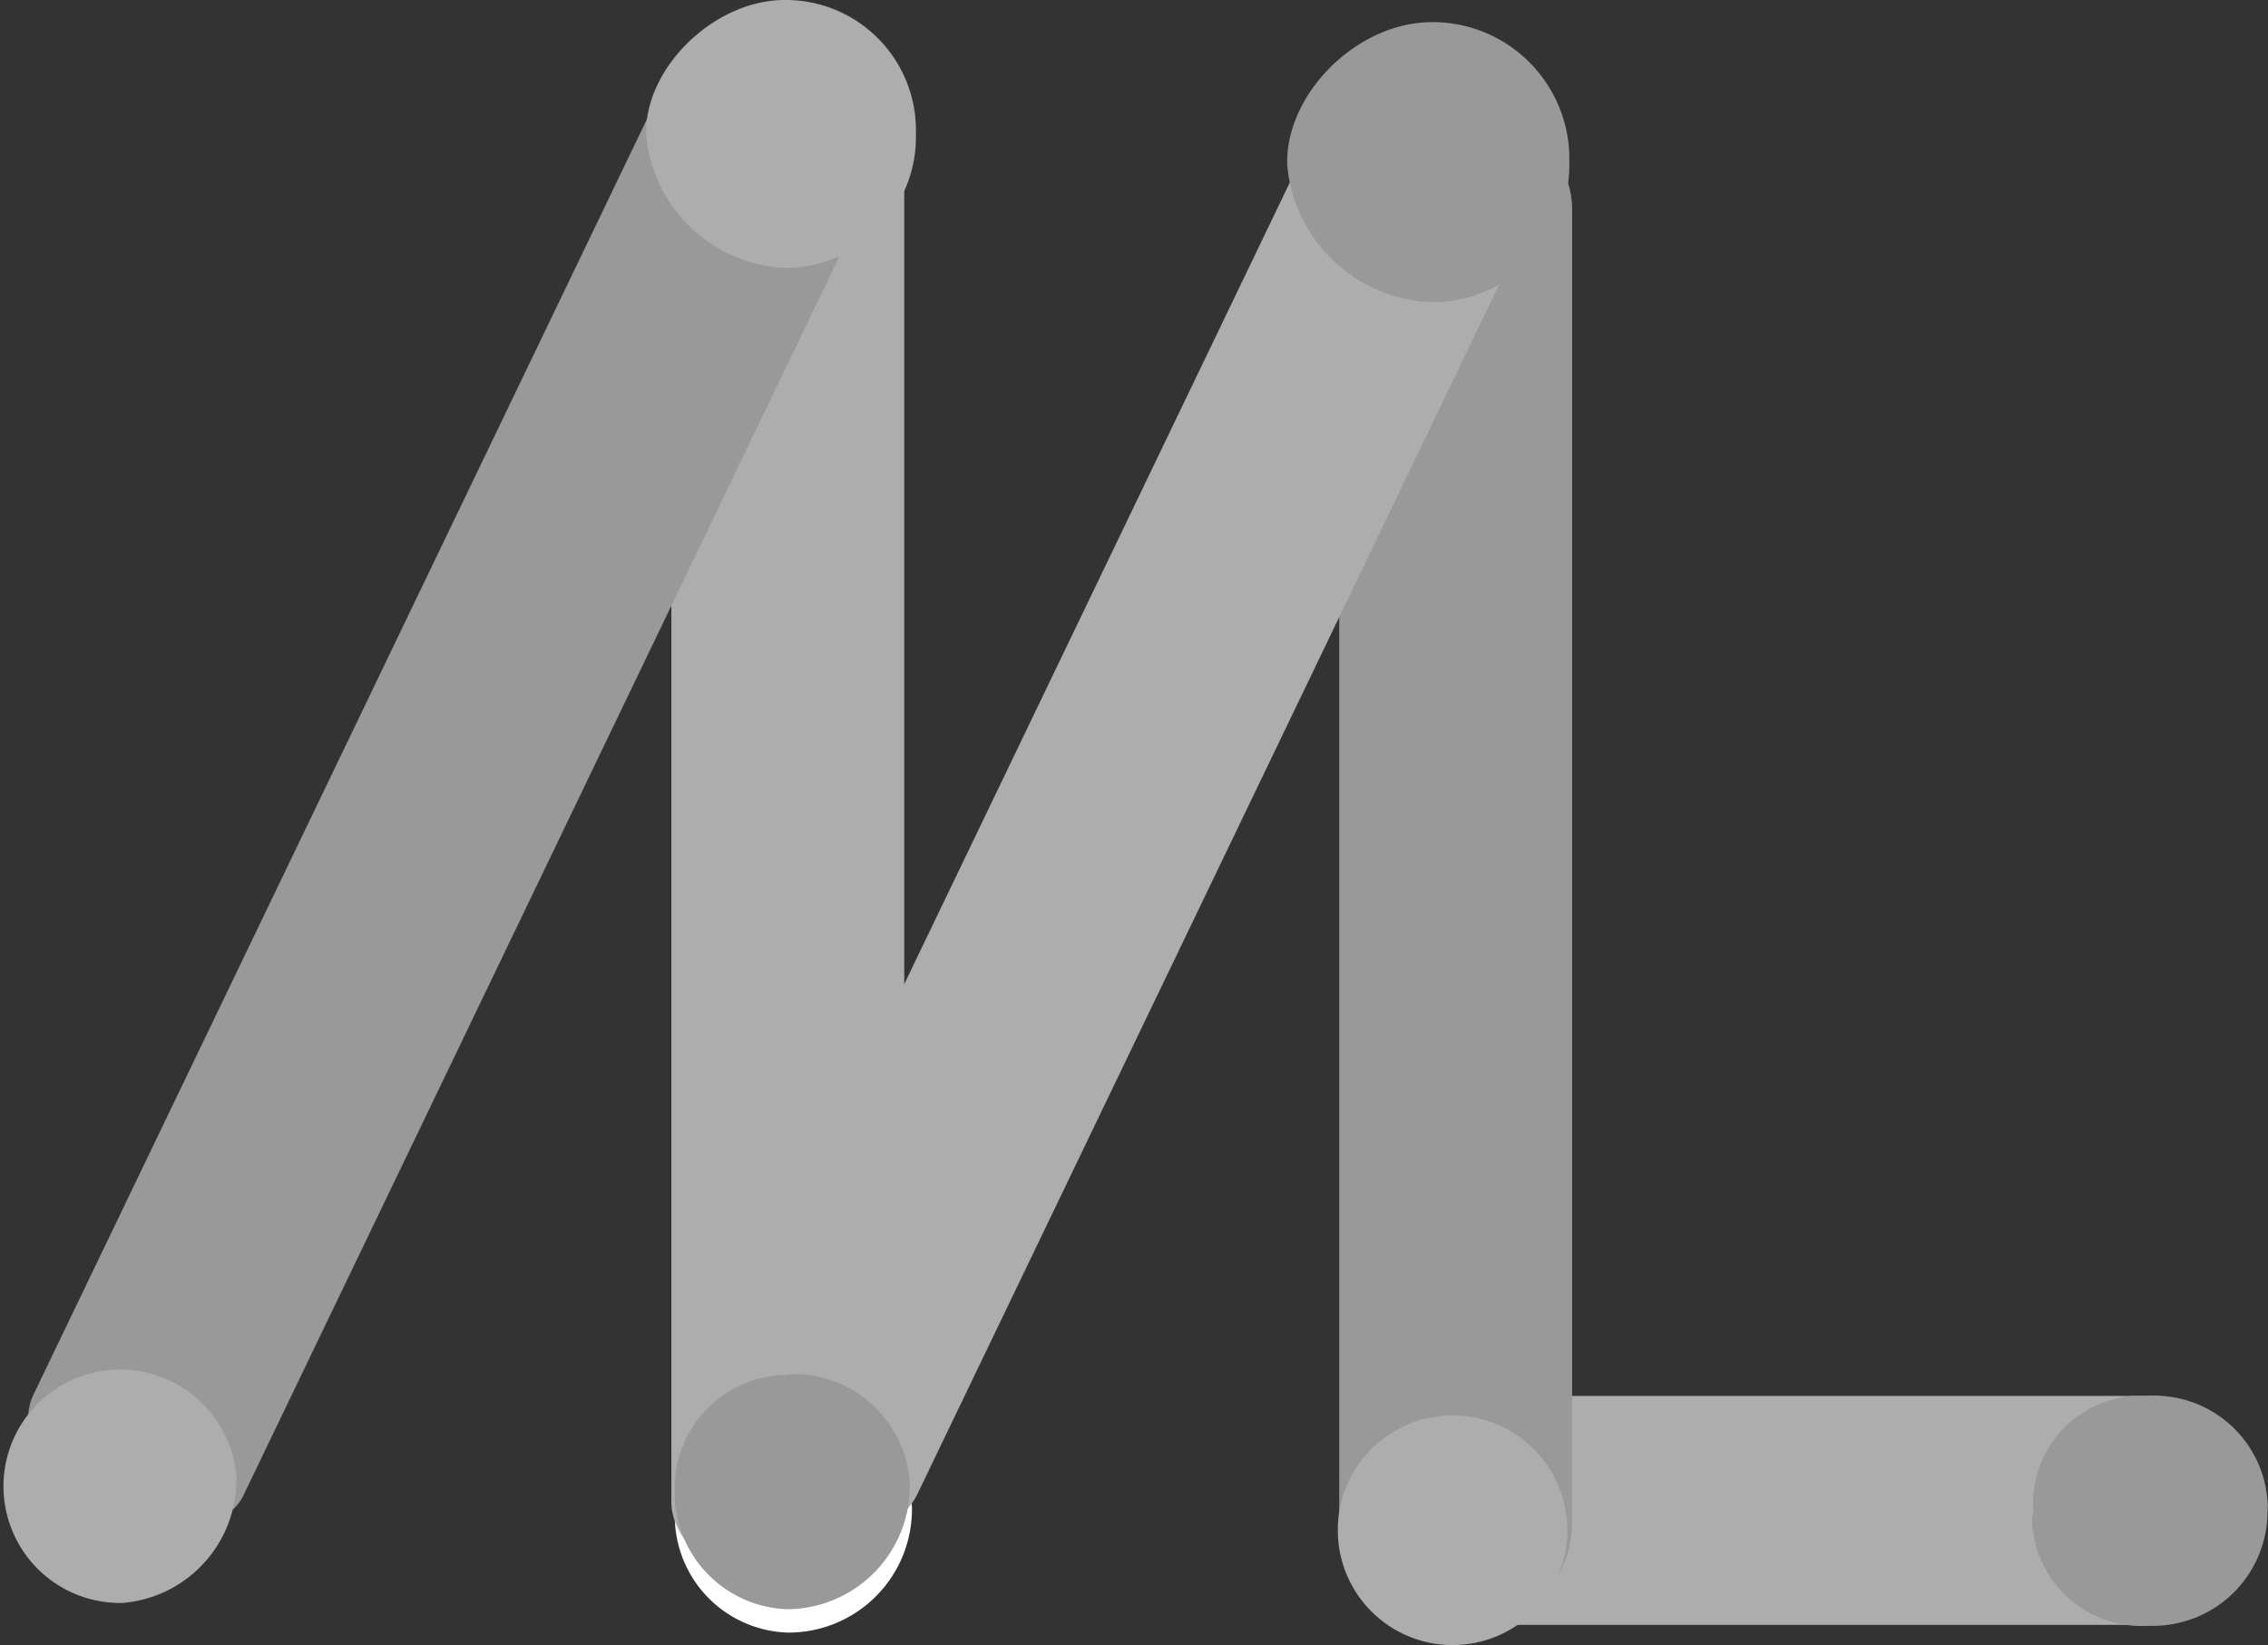 <svg id="Layer_1" data-name="Layer 1" xmlns="http://www.w3.org/2000/svg" viewBox="0 0 97.19 70.49"><rect x="0" y="0" width="97.19" height="70.49" fill="#333333" stroke="none"/><defs><style>.cls-1{fill:#fff;}.cls-2{fill:#adadad;}.cls-3{fill:#999;}</style></defs><path class="cls-1" d="M33.91,59.92a4.84,4.84,0,0,0-5.07,4.61,2.72,2.72,0,0,0,0,.28A5,5,0,0,0,33.67,70h0A5.29,5.29,0,0,0,39,64.66v0A5,5,0,0,0,33.91,59.92Z" transform="translate(0.08 -0.05)"/><path class="cls-1" d="M57.53,65a4.92,4.92,0,0,0,4.83,5h.38a4.94,4.94,0,1,0-5.21-5Z" transform="translate(0.08 -0.05)"/><path class="cls-1" d="M38.68,5.33A4.83,4.83,0,0,0,34,.33h-.25c-2.61,0-5.18,2.54-5.12,5a5.42,5.42,0,0,0,5.24,4.92A4.85,4.85,0,0,0,38.68,5.33Z" transform="translate(0.08 -0.05)"/><rect class="cls-2" x="63.06" y="59.81" width="29.49" height="9.81"/><rect class="cls-3" x="57.39" y="4.25" width="9.98" height="65.65" rx="4.69"/><rect class="cls-2" x="28.77" y="1.59" width="9.98" height="65.65" rx="2.86"/><rect class="cls-3" x="-13.75" y="29.48" width="65.65" height="9.98" rx="2.31" transform="translate(-20.17 36.66) rotate(-64.31)"/><rect class="cls-2" x="14.62" y="30.48" width="65.65" height="9.98" rx="3.52" transform="translate(-5 62.8) rotate(-64.31)"/><path class="cls-3" d="M33.91,58.92a5,5,0,0,1,5,4.69A5.29,5.29,0,0,1,33.69,69h0a5,5,0,0,1-4.86-5.14v0a4.85,4.85,0,0,1,4.8-4.9Z" transform="translate(0.08 -0.05)"/><path class="cls-2" d="M57.25,65.47a4.92,4.92,0,1,1,0,.29Z" transform="translate(0.08 -0.05)"/><path class="cls-2" d="M10.05,63.3a5.31,5.31,0,0,1-4.88,5.43,5,5,0,1,1,4.88-5.43Z" transform="translate(0.08 -0.05)"/><path class="cls-3" d="M87.05,64.8a4.64,4.64,0,0,1,4.3-4.94h.56a4.86,4.86,0,0,1,5.18,4.52,3.85,3.85,0,0,1,0,.48,4.91,4.91,0,0,1-5,4.85H92a4.71,4.71,0,0,1-5-4.42A4,4,0,0,1,87.05,64.8Z" transform="translate(0.08 -0.05)"/><path class="cls-2" d="M39.17,5.81a5.61,5.61,0,0,1-5.5,5.72h0a6.26,6.26,0,0,1-6.06-5.68C27.51,3,30.49.07,33.51.05a5.58,5.58,0,0,1,5.66,5.5Z" transform="translate(0.08 -0.05)"/><path class="cls-3" d="M61.17,1a5.86,5.86,0,0,1,6,5.72V7a5.9,5.9,0,0,1-5.73,6,6.45,6.45,0,0,1-6.36-5.89C55,4.11,58,1.07,61.17,1Z" transform="translate(0.08 -0.05)"/></svg>